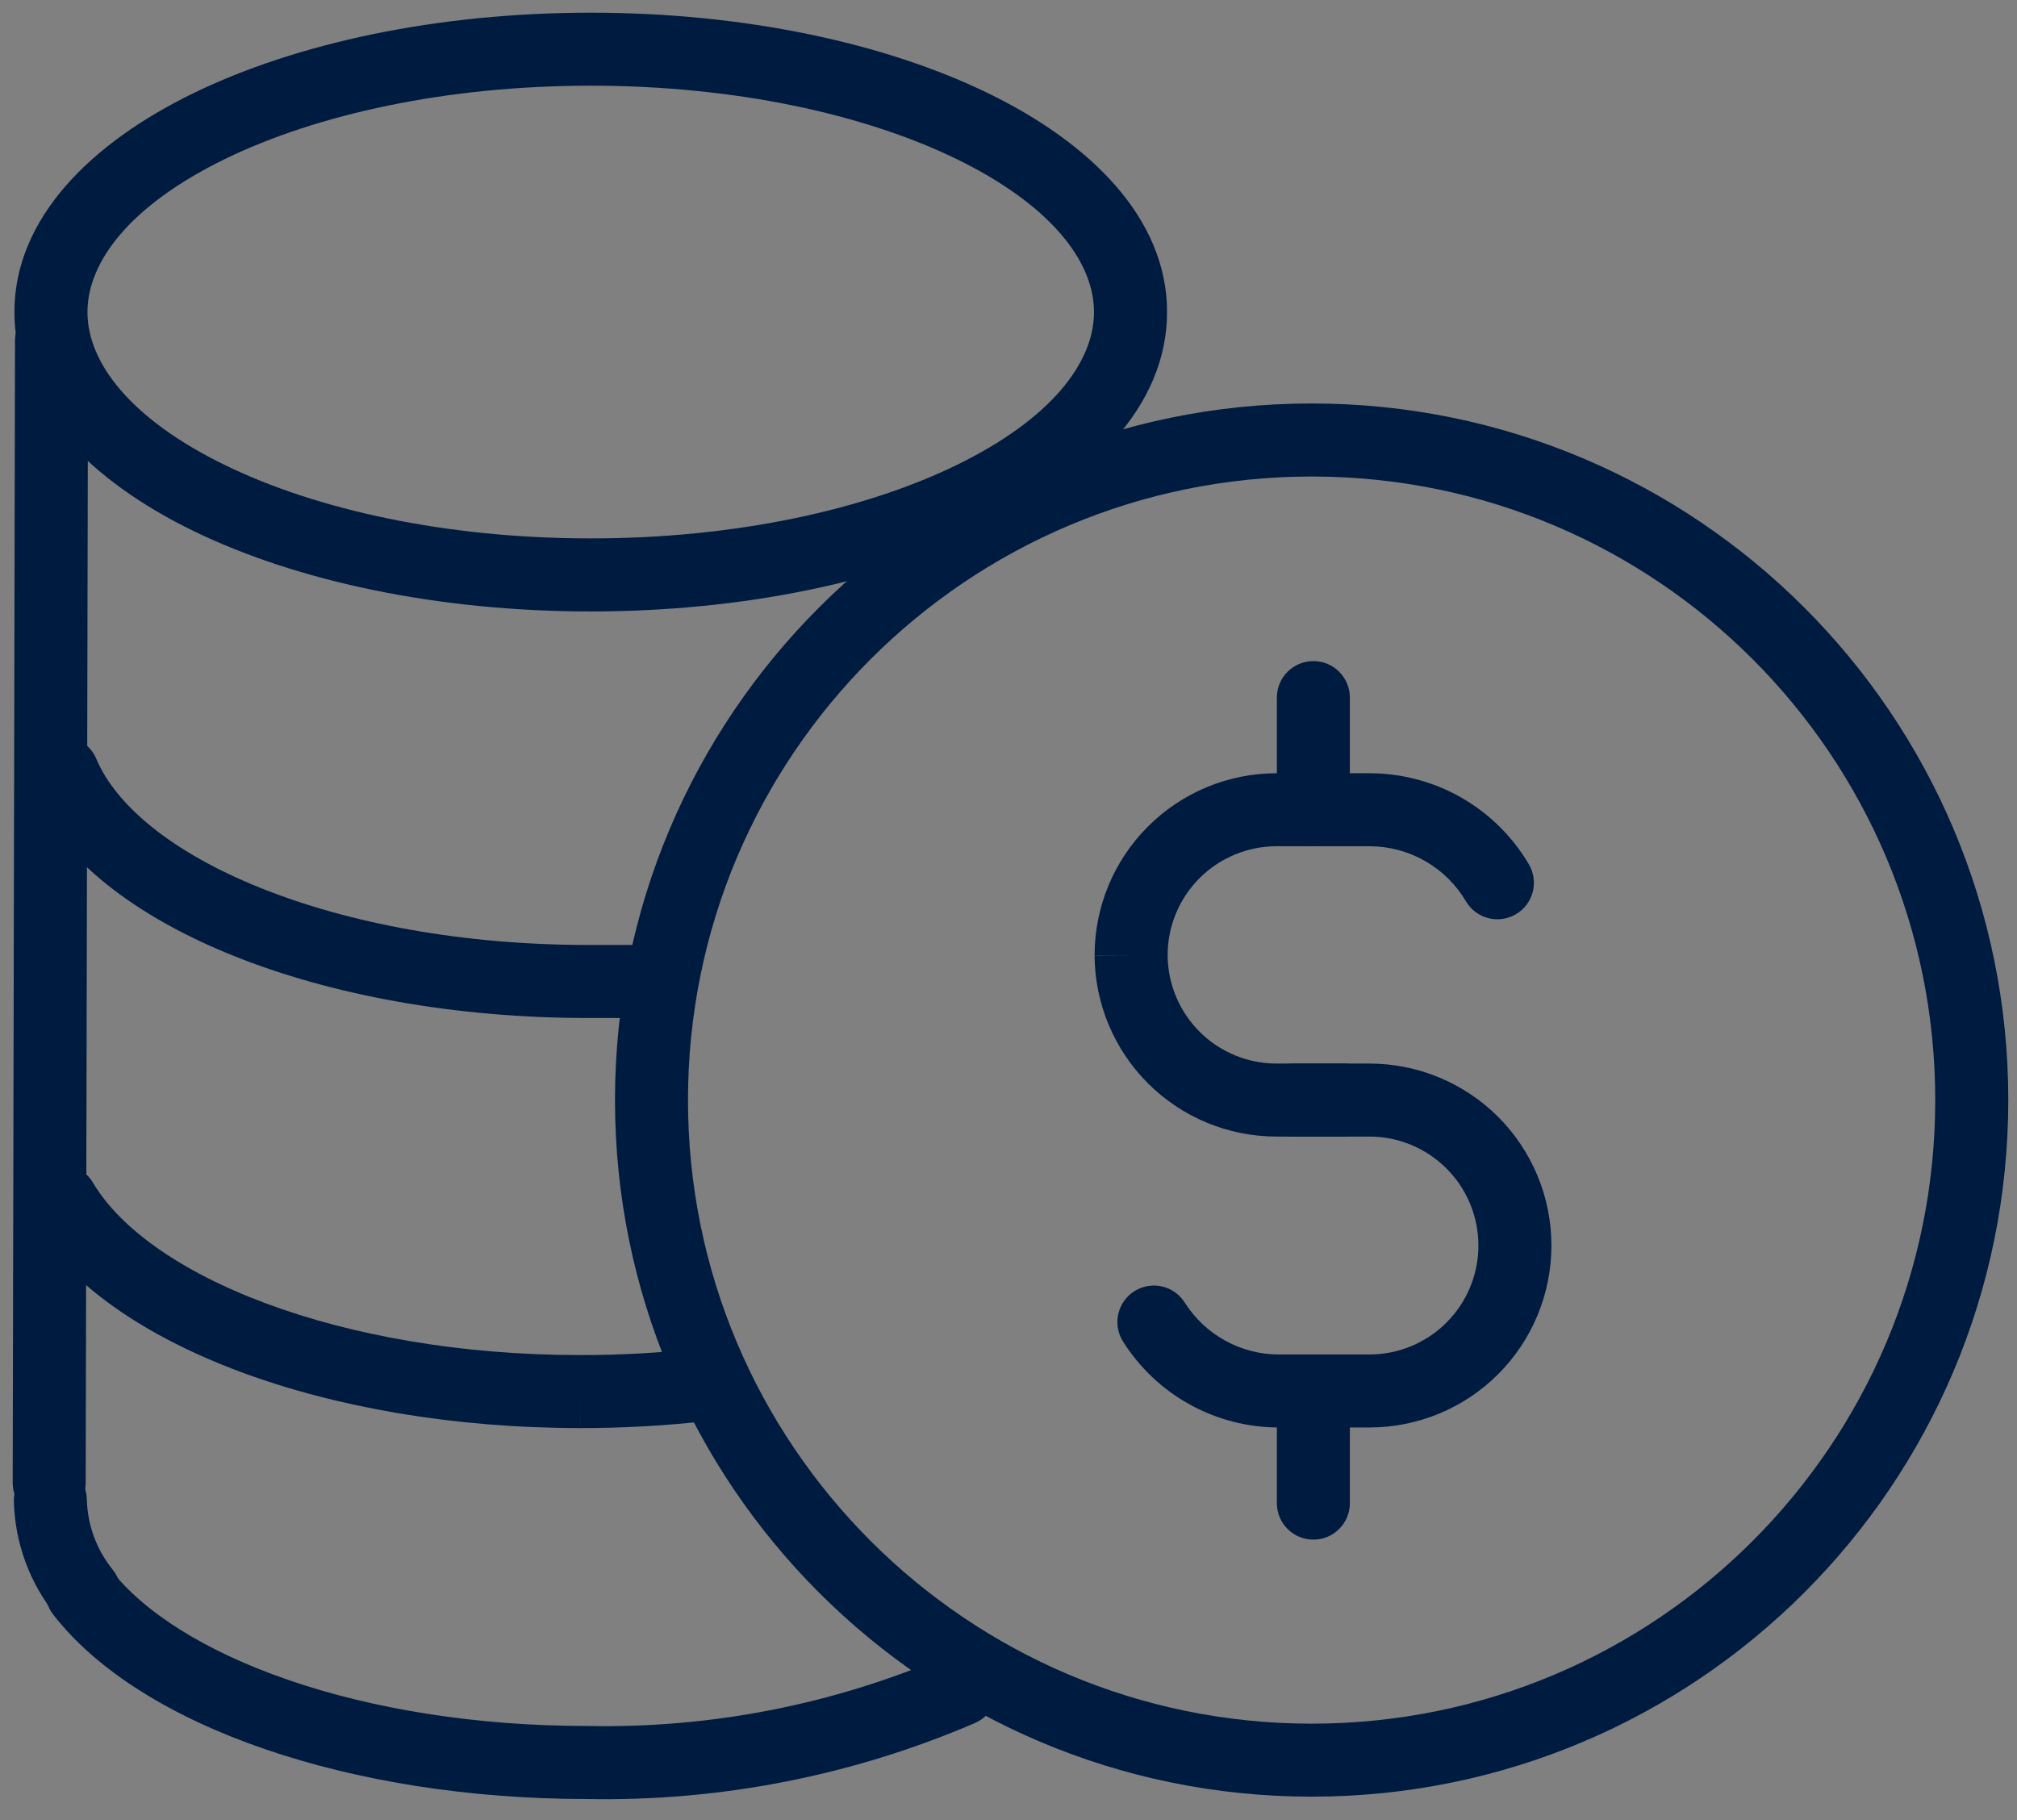 <?xml version="1.0" encoding="UTF-8"?> <svg xmlns="http://www.w3.org/2000/svg" width="41" height="37" viewBox="0 0 41 37" fill="none"><rect x="0" y="0" width="41" height="37" fill="#808080" stroke="none"/><path fill-rule="evenodd" clip-rule="evenodd" d="M1.211 31.774C1.536 31.524 2.002 31.584 2.252 31.909C2.912 32.764 4.156 33.566 5.871 34.155C7.57 34.739 9.663 35.087 11.937 35.087L11.951 35.087C14.452 35.137 16.934 34.651 19.232 33.663C19.608 33.501 20.045 33.675 20.207 34.052C20.369 34.428 20.195 34.865 19.818 35.027C17.328 36.098 14.639 36.624 11.929 36.572C9.515 36.571 7.259 36.201 5.389 35.559C3.532 34.922 1.985 33.991 1.077 32.816C0.827 32.491 0.887 32.025 1.211 31.774Z" fill="#001B40"></path><path d="M1.712 32.374C1.282 31.841 1.04 31.182 1.024 30.497Z" fill="white"></path><path fill-rule="evenodd" clip-rule="evenodd" d="M1.006 29.756C1.416 29.746 1.756 30.07 1.765 30.48C1.778 31 1.962 31.502 2.289 31.907C2.547 32.225 2.498 32.693 2.179 32.951C1.861 33.209 1.393 33.159 1.135 32.84C0.602 32.181 0.301 31.363 0.282 30.515C0.272 30.105 0.596 29.765 1.006 29.756Z" fill="#001B40"></path><path fill-rule="evenodd" clip-rule="evenodd" d="M0.872 23.778C1.225 23.57 1.68 23.687 1.888 24.04C2.423 24.945 3.625 25.833 5.401 26.495C7.154 27.149 9.371 27.547 11.794 27.547L11.795 27.547C12.612 27.548 13.428 27.502 14.239 27.409C14.646 27.362 15.014 27.655 15.061 28.062C15.108 28.469 14.815 28.837 14.408 28.884C13.54 28.983 12.667 29.032 11.794 29.031C9.218 29.031 6.822 28.609 4.882 27.886C2.964 27.171 1.394 26.122 0.61 24.795C0.402 24.442 0.519 23.987 0.872 23.778ZM11.794 29.031C11.794 29.031 11.793 29.031 11.793 29.031L11.794 28.289V29.031C11.794 29.031 11.794 29.031 11.794 29.031Z" fill="#001B40"></path><path fill-rule="evenodd" clip-rule="evenodd" d="M0.985 15.029C1.362 14.87 1.798 15.047 1.957 15.425C2.353 16.366 3.484 17.324 5.299 18.052C7.083 18.769 9.403 19.21 11.96 19.21H13.243C13.653 19.21 13.985 19.543 13.985 19.953C13.985 20.362 13.653 20.695 13.243 20.695H11.96C9.245 20.695 6.732 20.228 4.746 19.43C2.79 18.645 1.214 17.483 0.589 16.001C0.43 15.624 0.607 15.188 0.985 15.029Z" fill="#001B40"></path><path fill-rule="evenodd" clip-rule="evenodd" d="M4.574 3.232C2.66 4.165 1.778 5.311 1.778 6.344C1.778 7.377 2.66 8.523 4.574 9.455C6.438 10.363 9.066 10.945 12.008 10.945C14.95 10.945 17.578 10.363 19.442 9.455C21.356 8.523 22.238 7.377 22.238 6.344C22.238 5.311 21.356 4.165 19.442 3.232C17.578 2.325 14.95 1.742 12.008 1.742C9.066 1.742 6.438 2.325 4.574 3.232ZM3.924 1.898C6.031 0.872 8.89 0.258 12.008 0.258C15.126 0.258 17.985 0.872 20.092 1.898C22.149 2.9 23.723 4.425 23.723 6.344C23.723 8.262 22.149 9.788 20.092 10.79C17.985 11.816 15.126 12.43 12.008 12.43C8.89 12.43 6.031 11.816 3.924 10.79C1.867 9.788 0.293 8.262 0.293 6.344C0.293 4.425 1.867 2.9 3.924 1.898Z" fill="#001B40"></path><path fill-rule="evenodd" clip-rule="evenodd" d="M26.662 9.687C19.661 9.687 13.985 15.362 13.985 22.363C13.985 29.364 19.661 35.04 26.662 35.04C33.663 35.04 39.338 29.364 39.338 22.363C39.338 15.362 33.663 9.687 26.662 9.687ZM12.501 22.363C12.501 14.542 18.841 8.202 26.662 8.202C34.483 8.202 40.823 14.542 40.823 22.363C40.823 30.184 34.483 36.524 26.662 36.524C18.841 36.524 12.501 30.184 12.501 22.363Z" fill="#001B40"></path><path fill-rule="evenodd" clip-rule="evenodd" d="M1.049 6.183C1.459 6.184 1.791 6.517 1.79 6.927L1.742 30.143C1.741 30.553 1.408 30.884 0.998 30.884C0.589 30.883 0.257 30.55 0.258 30.14L0.305 6.924C0.306 6.514 0.639 6.183 1.049 6.183Z" fill="#001B40"></path><path fill-rule="evenodd" clip-rule="evenodd" d="M28.967 17.503C28.623 17.306 28.234 17.203 27.838 17.203L25.949 17.203C25.362 17.203 24.799 17.437 24.383 17.852C23.968 18.267 23.735 18.83 23.735 19.417C23.737 20.002 23.972 20.562 24.386 20.976C24.801 21.389 25.363 21.621 25.949 21.621H27.327C27.737 21.621 28.069 21.953 28.069 22.363C28.069 22.773 27.737 23.105 27.327 23.105H25.949C24.971 23.105 24.032 22.718 23.339 22.027C22.646 21.337 22.254 20.4 22.25 19.421L22.992 19.418H22.25C22.25 18.437 22.64 17.496 23.334 16.803C24.027 16.109 24.968 15.719 25.949 15.719H27.837M27.837 15.719C28.491 15.719 29.135 15.889 29.703 16.213C30.271 16.538 30.745 17.005 31.077 17.569C31.285 17.922 31.168 18.377 30.815 18.585C30.462 18.793 30.007 18.676 29.799 18.323C29.598 17.982 29.311 17.699 28.967 17.503" fill="#001B40"></path><path fill-rule="evenodd" clip-rule="evenodd" d="M25.552 22.363C25.552 21.953 25.884 21.621 26.294 21.621H27.837C28.818 21.621 29.759 22.011 30.453 22.704C31.147 23.398 31.536 24.339 31.536 25.32C31.536 26.301 31.147 27.242 30.453 27.936C29.759 28.629 28.818 29.019 27.837 29.019H25.997C25.997 29.019 25.997 29.019 25.997 29.019C25.364 29.019 24.741 28.859 24.187 28.553C23.633 28.248 23.166 27.807 22.828 27.272C22.609 26.925 22.713 26.467 23.059 26.248C23.406 26.029 23.864 26.133 24.083 26.48C24.287 26.803 24.57 27.069 24.904 27.253C25.239 27.438 25.615 27.535 25.997 27.535H27.837C28.425 27.535 28.988 27.301 29.403 26.886C29.819 26.471 30.052 25.907 30.052 25.32C30.052 24.733 29.819 24.169 29.403 23.754C28.988 23.339 28.425 23.105 27.837 23.105H26.294C25.884 23.105 25.552 22.773 25.552 22.363Z" fill="#001B40"></path><path fill-rule="evenodd" clip-rule="evenodd" d="M26.697 13.439C27.107 13.439 27.439 13.771 27.439 14.181V16.461C27.439 16.871 27.107 17.203 26.697 17.203C26.287 17.203 25.955 16.871 25.955 16.461V14.181C25.955 13.771 26.287 13.439 26.697 13.439Z" fill="#001B40"></path><path fill-rule="evenodd" clip-rule="evenodd" d="M26.697 27.535C27.107 27.535 27.439 27.867 27.439 28.277V30.557C27.439 30.967 27.107 31.299 26.697 31.299C26.287 31.299 25.955 30.967 25.955 30.557V28.277C25.955 27.867 26.287 27.535 26.697 27.535Z" fill="#001B40"></path></svg> 